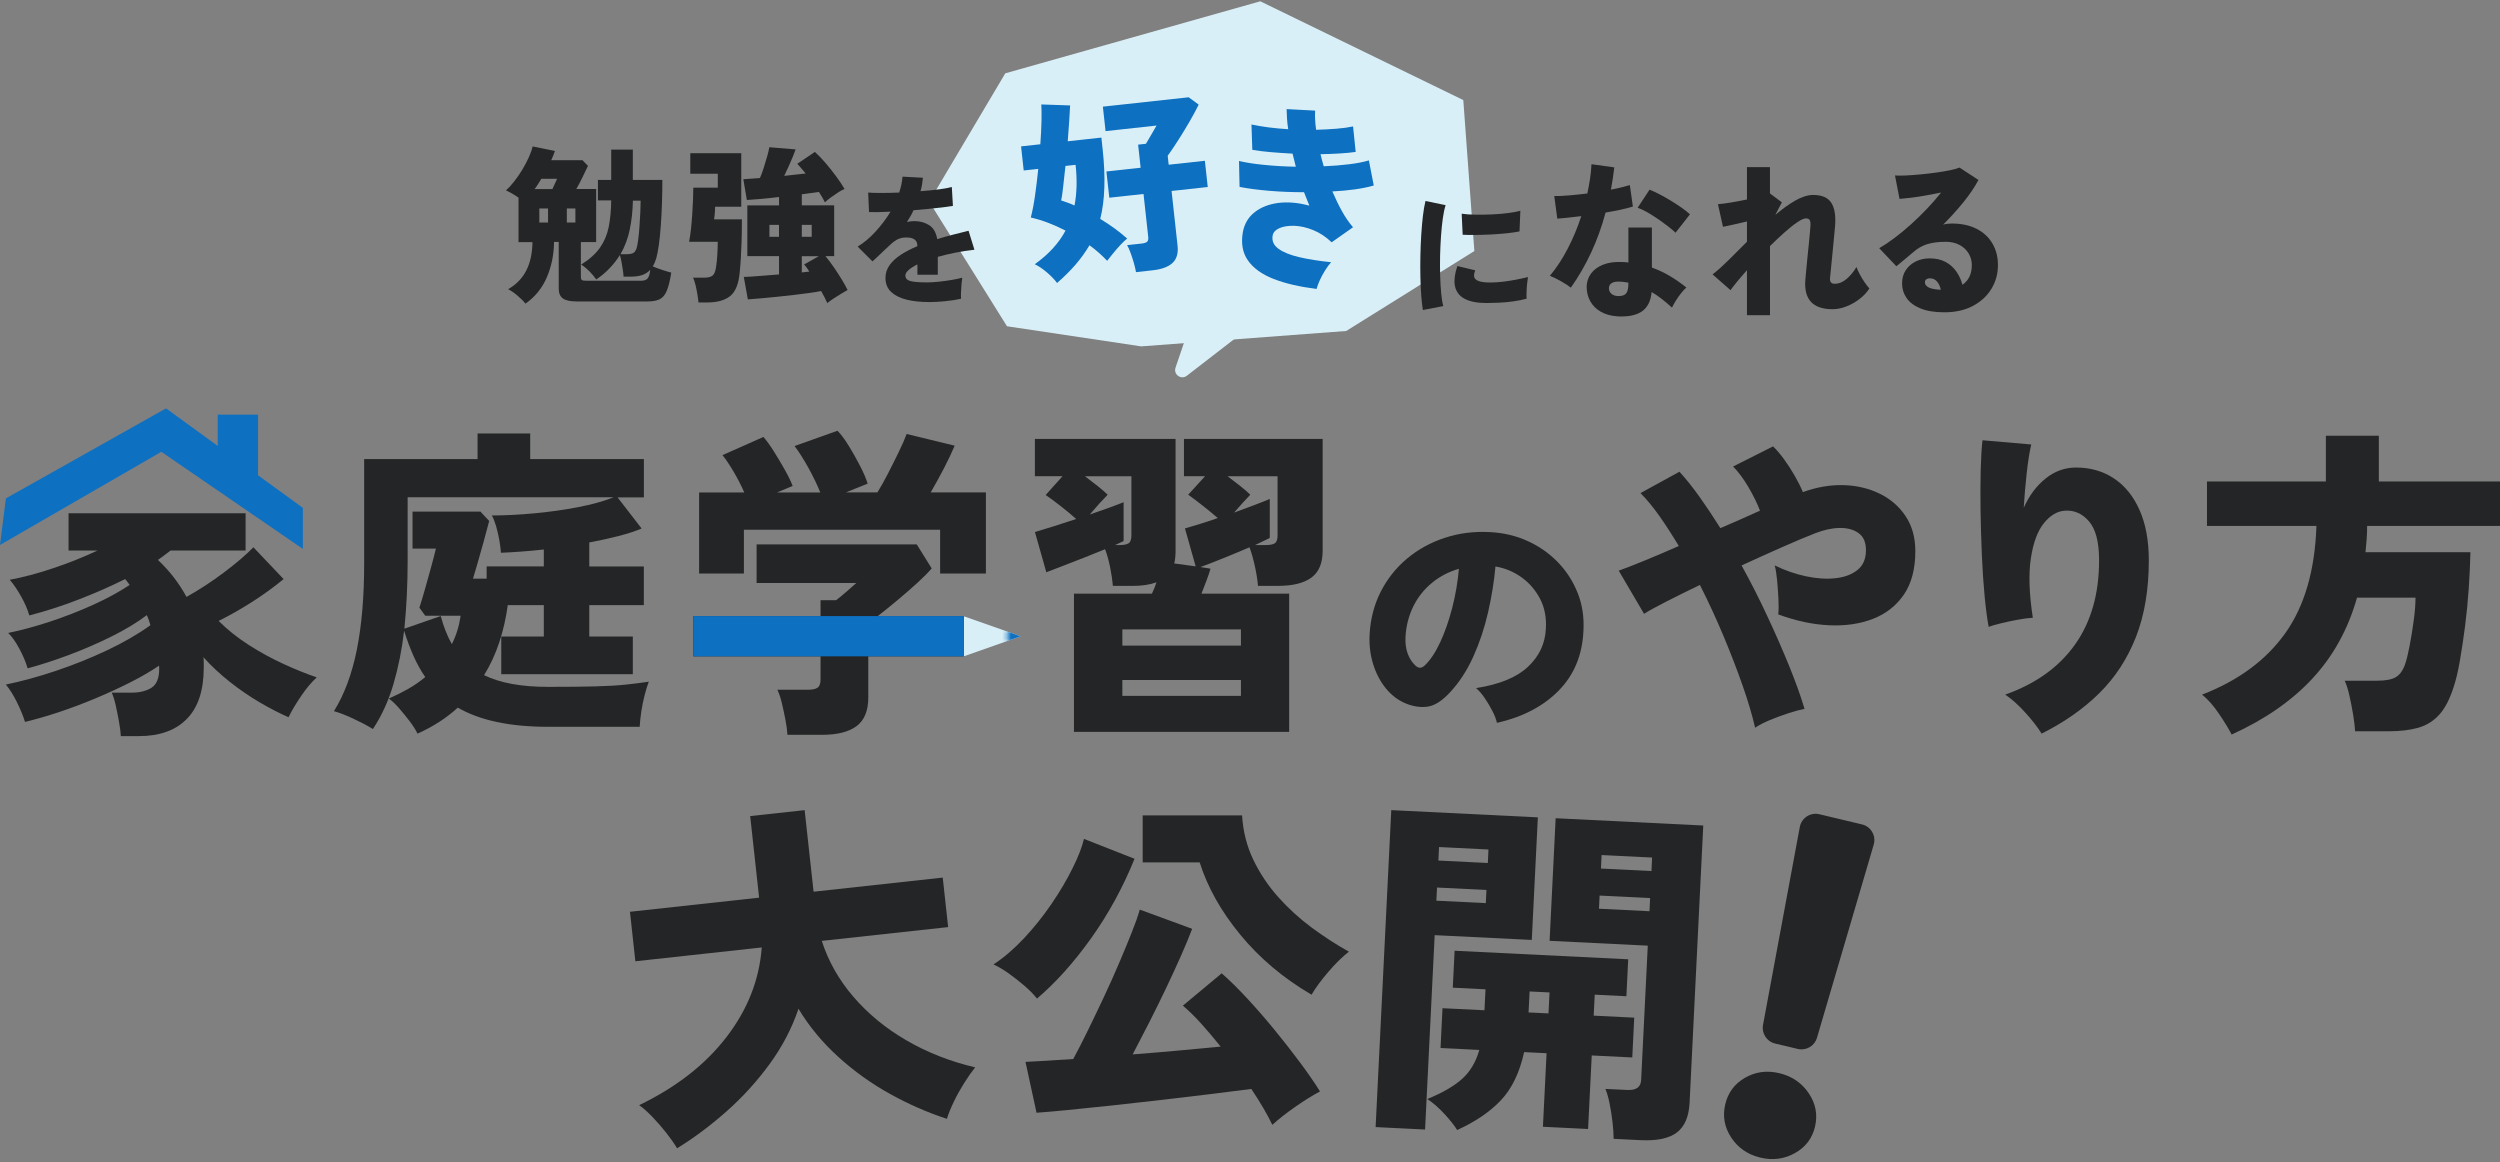 <svg width="570" height="265" viewBox="0 0 570 265" fill="none" xmlns="http://www.w3.org/2000/svg">
<rect x="0" y="0" width="570" height="265" fill="#808080" stroke="none"/>
<path d="M260.188 78.973L229.591 74.386L211.854 45.972L229.204 16.717L287.346 0.297L333.633 22.819L336.153 57.233L306.938 75.463L260.188 78.973Z" fill="#D9EFF7"/>
<path d="M274.785 63.899L268.018 83.838C267.496 85.386 269.299 86.674 270.597 85.672L298.632 64C299.929 62.999 299.129 60.911 297.486 61.046L276.217 62.78C275.56 62.83 274.995 63.268 274.785 63.899Z" fill="#D9EFF7"/>
<path d="M324.414 70.683C324.262 69.774 324.144 68.663 324.043 67.359C323.942 66.054 323.883 64.632 323.849 63.092C323.816 61.551 323.816 59.969 323.849 58.345C323.883 56.72 323.942 55.13 324.043 53.573C324.136 52.016 324.271 50.568 324.422 49.247C324.574 47.925 324.776 46.781 325.012 45.821L329.605 46.781C329.352 47.547 329.133 48.54 328.964 49.768C328.796 50.997 328.653 52.352 328.551 53.825C328.45 55.298 328.375 56.813 328.341 58.378C328.307 59.935 328.316 61.45 328.358 62.915C328.4 64.379 328.484 65.709 328.594 66.912C328.712 68.116 328.863 69.076 329.057 69.791L324.406 70.683H324.414ZM338.908 69.092C336.759 69.092 335.074 68.756 333.843 68.074C332.613 67.392 331.888 66.34 331.678 64.926C331.509 63.74 331.711 62.317 332.284 60.659L336.363 61.644C336.11 62.258 336.017 62.755 336.11 63.142C336.321 63.992 337.551 64.413 339.809 64.413C340.745 64.413 341.722 64.346 342.759 64.219C343.795 64.093 344.789 63.933 345.767 63.74C346.744 63.546 347.612 63.361 348.379 63.167C348.32 63.571 348.253 64.068 348.185 64.665C348.118 65.263 348.076 65.869 348.059 66.483C348.034 67.098 348.034 67.636 348.059 68.108C347.123 68.36 346.104 68.562 345 68.714C343.896 68.865 342.809 68.966 341.747 69.017C340.686 69.067 339.742 69.092 338.916 69.092H338.908ZM333.489 53.531L333.262 48.725C334.096 48.851 335.107 48.927 336.304 48.944C337.509 48.969 338.756 48.944 340.045 48.893C341.343 48.843 342.573 48.742 343.744 48.59C344.916 48.439 345.876 48.262 346.643 48.051L346.449 52.765C345.598 52.933 344.604 53.076 343.45 53.194C342.304 53.312 341.115 53.404 339.894 53.463C338.672 53.522 337.5 53.564 336.371 53.573C335.242 53.581 334.273 53.573 333.473 53.522L333.489 53.531Z" fill="#242526"/>
<path d="M358.157 65.591C357.617 65.154 356.893 64.682 355.974 64.16C355.056 63.639 354.188 63.209 353.379 62.881C354.904 61.046 356.278 58.951 357.491 56.594C358.704 54.238 359.716 51.805 360.533 49.28C359.362 49.432 358.3 49.55 357.356 49.642C356.412 49.735 355.646 49.802 355.064 49.853L354.373 44.694C355.216 44.719 356.303 44.677 357.643 44.559C358.983 44.441 360.407 44.298 361.907 44.121C362.159 42.951 362.37 41.807 362.538 40.687C362.707 39.568 362.808 38.482 362.859 37.439L368.058 38.162C367.957 39.029 367.847 39.888 367.712 40.738C367.578 41.588 367.443 42.429 367.291 43.237C368.108 43.086 368.875 42.918 369.6 42.741C370.325 42.564 370.999 42.387 371.605 42.202L372.296 47.092C371.504 47.345 370.569 47.589 369.49 47.816C368.412 48.043 367.266 48.262 366.069 48.464C365.201 51.696 364.106 54.751 362.766 57.613C361.426 60.474 359.893 63.134 358.157 65.574V65.591ZM368.639 72.114C367.232 72.013 366.01 71.659 364.965 71.062C363.92 70.464 363.12 69.665 362.572 68.672C362.024 67.678 361.755 66.576 361.755 65.347C361.78 64.228 362.117 63.226 362.766 62.351C363.415 61.476 364.333 60.802 365.538 60.331C366.743 59.86 368.151 59.666 369.785 59.742C370.299 59.742 370.796 59.776 371.277 59.851V51.873H376.628V61.004C378.06 61.518 379.417 62.149 380.698 62.915C381.987 63.681 383.251 64.556 384.498 65.549C384.119 65.877 383.714 66.315 383.293 66.845C382.872 67.376 382.476 67.939 382.105 68.529C381.734 69.118 381.439 69.648 381.212 70.136C380.495 69.471 379.745 68.84 378.97 68.226C378.195 67.611 377.394 67.064 376.577 66.584C376.375 68.672 375.616 70.153 374.302 71.037C372.987 71.912 371.091 72.282 368.622 72.122L368.639 72.114ZM369.061 67.502C369.878 67.502 370.451 67.291 370.78 66.871C371.108 66.45 371.277 65.667 371.277 64.522V64.447C370.94 64.396 370.619 64.346 370.299 64.295C369.979 64.245 369.659 64.219 369.322 64.219C368.58 64.169 367.99 64.261 367.544 64.506C367.097 64.75 366.861 65.12 366.836 65.633C366.811 66.172 366.996 66.618 367.392 66.972C367.788 67.325 368.344 67.51 369.061 67.51V67.502ZM382.021 53.059C381.608 52.655 381.043 52.167 380.318 51.612C379.594 51.056 378.81 50.484 377.984 49.912C377.158 49.339 376.333 48.826 375.524 48.363C374.706 47.908 373.99 47.572 373.383 47.37L376.097 43.246C376.762 43.498 377.512 43.852 378.372 44.298C379.223 44.744 380.091 45.232 380.976 45.771C381.852 46.309 382.678 46.84 383.436 47.378C384.195 47.917 384.827 48.413 385.307 48.868L382.021 53.068V53.059Z" fill="#242526"/>
<path d="M398.308 71.886V61.61C397.465 62.553 396.724 63.42 396.067 64.211C395.418 65.002 394.912 65.65 394.558 66.155L390.463 62.561C391.533 61.745 392.738 60.667 394.078 59.338C395.418 57.999 396.825 56.594 398.308 55.113V50.492C397.263 50.745 396.243 50.98 395.249 51.199C394.255 51.418 393.454 51.586 392.839 51.712L391.693 46.553C392.435 46.503 393.404 46.377 394.617 46.175C395.831 45.973 397.061 45.745 398.308 45.484V38.112H403.549V44.104L406.263 46.133L404.771 48.994C406.33 47.673 407.847 46.578 409.321 45.728C410.796 44.878 412.17 44.449 413.417 44.449C415.38 44.449 416.754 45.038 417.529 46.225C418.304 47.412 418.591 49.221 418.388 51.67C418.338 52.209 418.262 53 418.161 54.061C418.06 55.121 417.95 56.266 417.832 57.495C417.714 58.732 417.605 59.893 417.487 60.987C417.369 62.081 417.284 62.923 417.234 63.512C417.209 64.303 417.562 64.699 418.304 64.699C419.273 64.699 420.183 64.329 421.034 63.588C421.894 62.847 422.635 61.947 423.276 60.878C423.427 61.332 423.68 61.888 424.026 62.536C424.371 63.184 424.742 63.807 425.155 64.404C425.568 65.002 425.922 65.456 426.225 65.759C425.643 66.677 424.877 67.493 423.933 68.2C422.989 68.915 421.986 69.471 420.933 69.883C419.871 70.287 418.835 70.498 417.815 70.498C413.307 70.498 411.243 68.242 411.622 63.739C411.672 63.201 411.74 62.502 411.816 61.635C411.891 60.769 411.984 59.834 412.085 58.833C412.186 57.831 412.288 56.838 412.389 55.853C412.49 54.877 412.574 54.002 412.641 53.236C412.7 52.47 412.751 51.914 412.776 51.553C412.827 50.913 412.776 50.467 412.625 50.198C412.473 49.928 412.178 49.794 411.74 49.794C411.302 49.794 410.661 50.08 409.81 50.652C408.951 51.224 407.99 51.99 406.92 52.941C405.85 53.901 404.729 54.944 403.558 56.089V71.861H398.316L398.308 71.886Z" fill="#242526"/>
<path d="M443.312 71.205C441.121 71.205 439.31 70.91 437.886 70.329C436.462 69.749 435.4 68.957 434.709 67.964C434.018 66.971 433.672 65.86 433.672 64.64C433.672 63.42 433.959 62.418 434.532 61.568C435.105 60.718 435.872 60.062 436.824 59.599C437.776 59.136 438.821 58.908 439.942 58.908C441.366 58.908 442.588 59.178 443.59 59.725C444.602 60.272 445.419 61.004 446.059 61.922C446.691 62.839 447.155 63.84 447.433 64.934C448.865 63.941 449.573 62.443 449.573 60.432C449.573 59.464 449.329 58.58 448.849 57.781C448.36 56.981 447.677 56.333 446.784 55.853C445.891 55.374 444.846 55.13 443.649 55.13C441.939 55.13 440.515 55.315 439.36 55.685C438.214 56.055 437.195 56.636 436.301 57.427C435.821 57.831 435.206 58.353 434.464 58.976C433.723 59.599 433.024 60.179 432.366 60.709L428.465 56.586C429.535 55.971 430.689 55.205 431.928 54.271C433.167 53.345 434.422 52.302 435.695 51.157C436.967 50.012 438.189 48.817 439.36 47.588C440.532 46.351 441.602 45.123 442.571 43.902C441.425 44.129 440.253 44.357 439.074 44.567C437.894 44.777 436.773 44.954 435.728 45.08C434.684 45.207 433.799 45.299 433.091 45.35L432.055 40.005C432.72 40.056 433.571 40.056 434.616 40.005C435.661 39.955 436.79 39.871 437.995 39.753C439.2 39.635 440.397 39.5 441.568 39.332C442.739 39.164 443.784 38.987 444.703 38.793C445.621 38.6 446.312 38.406 446.767 38.204L451.09 41.032C450.222 42.665 449.076 44.357 447.652 46.116C446.219 47.875 444.677 49.575 443.026 51.233C443.304 51.132 443.616 51.064 443.961 51.022C444.307 50.989 444.652 50.963 445.014 50.963C447.18 50.963 449.051 51.359 450.618 52.15C452.185 52.941 453.399 54.044 454.25 55.475C455.101 56.905 455.531 58.555 455.531 60.44C455.531 62.426 455.034 64.236 454.039 65.86C453.045 67.493 451.638 68.789 449.809 69.757C447.989 70.725 445.815 71.205 443.287 71.205H443.312ZM442.057 66.046H442.512C442.335 65.28 442.04 64.657 441.627 64.177C441.223 63.689 440.658 63.453 439.95 63.453C439.697 63.453 439.453 63.521 439.225 63.664C438.998 63.807 438.88 64.051 438.88 64.404C438.88 64.808 439.116 65.162 439.588 65.456C440.06 65.751 440.885 65.945 442.057 66.046Z" fill="#242526"/>
<path d="M119.832 69.261C119.402 68.697 118.795 68.091 118.012 67.426C117.228 66.761 116.512 66.264 115.855 65.936C117.717 64.867 119.099 63.437 120 61.661C120.902 59.877 121.374 57.73 121.399 55.205H118.222V45.047C117.203 44.357 116.242 43.81 115.357 43.406C115.973 42.867 116.596 42.194 117.228 41.377C117.869 40.561 118.475 39.686 119.048 38.743C119.621 37.8 120.118 36.866 120.54 35.932C120.961 35.006 121.264 34.156 121.441 33.39L126.523 34.417C126.421 34.72 126.303 35.057 126.16 35.41C126.017 35.764 125.857 36.134 125.68 36.521H132.792L134.056 37.817C133.702 38.583 133.281 39.458 132.792 40.452C132.303 41.445 131.848 42.32 131.41 43.086H135.918V55.197H132.438V63.176C132.438 63.504 132.514 63.731 132.665 63.841C132.817 63.958 133.137 64.009 133.618 64.009H146.156C146.872 64.009 147.378 63.832 147.665 63.47C147.951 63.108 148.153 62.469 148.254 61.518C147.74 62.082 147.125 62.477 146.384 62.721C145.642 62.965 144.766 63.083 143.746 63.083H142.179C142.154 62.654 142.095 62.132 142.002 61.518C141.909 60.903 141.808 60.297 141.699 59.683C141.589 59.069 141.463 58.563 141.336 58.151C140.696 59.169 139.946 60.146 139.061 61.088C138.176 62.031 137.148 62.906 135.943 63.723C135.505 63.083 134.983 62.46 134.359 61.829C133.736 61.206 133.112 60.701 132.505 60.322C134.418 59.127 135.859 57.823 136.828 56.426C137.797 55.029 138.454 53.446 138.8 51.687C139.145 49.928 139.331 47.934 139.356 45.695H136.331V41.032H139.356V34.114H144.286V41.032H151.018C151.018 42.842 150.985 44.643 150.926 46.436C150.867 48.228 150.774 49.928 150.656 51.536C150.538 53.143 150.395 54.574 150.218 55.837C150.041 57.099 149.847 58.092 149.645 58.833C149.417 59.599 149.148 60.23 148.844 60.743C149.426 60.996 150.134 61.257 150.942 61.526C151.76 61.795 152.459 62.006 153.049 62.157C152.771 63.942 152.434 65.305 152.038 66.264C151.642 67.224 151.111 67.872 150.428 68.217C149.746 68.562 148.802 68.731 147.58 68.731H131.519C130.02 68.731 128.949 68.503 128.326 68.04C127.702 67.577 127.39 66.828 127.39 65.785V55.163H126.32C126.295 58.017 125.756 60.684 124.694 63.184C123.632 65.684 122.006 67.687 119.815 69.219L119.832 69.261ZM121.896 43.103H125.95L127.02 40.771H123.422C123.169 41.175 122.916 41.579 122.672 41.975C122.436 42.37 122.174 42.749 121.888 43.103H121.896ZM122.967 50.736H124.955V47.53H122.967V50.736ZM129.236 50.736H131.191V47.53H129.236V50.736ZM141.471 57.958H142.769C143.51 57.958 144.041 57.865 144.378 57.688C144.707 57.511 144.96 57.141 145.145 56.586C145.271 56.182 145.398 55.534 145.507 54.658C145.625 53.783 145.718 52.798 145.794 51.721C145.87 50.635 145.937 49.566 145.988 48.514C146.038 47.462 146.064 46.537 146.064 45.745H144.302C144.252 48.06 144.016 50.248 143.595 52.293C143.173 54.339 142.465 56.232 141.471 57.966V57.958Z" fill="#242526"/>
<path d="M159.258 68.958C159.208 68.419 159.123 67.805 159.005 67.106C158.887 66.407 158.753 65.709 158.584 65.01C158.415 64.312 158.23 63.748 158.028 63.31H160.556C161.373 63.31 161.988 63.167 162.393 62.889C162.797 62.612 163.084 61.997 163.235 61.055C163.387 60.137 163.497 59.111 163.556 57.958C163.623 56.813 163.648 55.87 163.648 55.13H157.109C157.286 54.263 157.43 53.286 157.548 52.184C157.666 51.09 157.758 49.962 157.834 48.8C157.91 47.639 157.969 46.545 158.011 45.501C158.045 44.458 158.07 43.549 158.07 42.791H163.657V39.618H157.387V34.922H169.008V47.142H163.042C163.042 47.471 163.025 47.866 162.999 48.329C162.974 48.792 162.907 49.347 162.806 50.012H169.151C169.151 52.1 169.126 53.85 169.075 55.264C169.024 56.678 168.965 57.907 168.906 58.951C168.839 59.994 168.763 61.038 168.654 62.081C168.426 64.707 167.701 66.508 166.496 67.485C165.283 68.469 163.547 68.958 161.272 68.958H159.25H159.258ZM188.624 69.109C188.473 68.756 188.279 68.335 188.035 67.864C187.79 67.392 187.521 66.887 187.217 66.357C186.476 66.508 185.549 66.66 184.445 66.811C183.333 66.963 182.136 67.114 180.847 67.266C179.558 67.417 178.268 67.561 176.987 67.687C175.698 67.813 174.493 67.931 173.372 68.032C172.252 68.133 171.3 68.209 170.507 68.259L169.589 63.142C170.482 63.117 171.645 63.049 173.086 62.931C174.527 62.822 176.035 62.696 177.619 62.57V58.404H170.39V46.831H177.619V44.92C176.145 45.097 174.754 45.249 173.457 45.358C172.159 45.468 171.097 45.552 170.28 45.602L169.479 40.864C169.934 40.839 170.491 40.797 171.139 40.746C171.788 40.696 172.496 40.645 173.263 40.594C173.549 39.955 173.836 39.189 174.122 38.28C174.417 37.38 174.679 36.487 174.923 35.629C175.167 34.77 175.327 34.08 175.403 33.567L181.403 34.063C181.277 34.442 181.066 34.981 180.788 35.671C180.51 36.361 180.19 37.093 179.836 37.885C179.482 38.676 179.136 39.416 178.799 40.098C179.692 39.997 180.552 39.904 181.386 39.812C182.212 39.719 182.987 39.644 183.695 39.559C183.366 39.155 183.038 38.76 182.717 38.398C182.397 38.028 182.085 37.682 181.782 37.346L185.793 34.636C186.56 35.326 187.369 36.167 188.22 37.161C189.079 38.154 189.888 39.172 190.647 40.216C191.414 41.259 192.054 42.211 192.56 43.077C192.18 43.229 191.7 43.49 191.144 43.843C190.588 44.197 190.023 44.584 189.467 44.988C188.903 45.392 188.447 45.779 188.085 46.133C187.908 45.779 187.706 45.4 187.478 45.005C187.251 44.609 186.99 44.197 186.712 43.767C186.198 43.843 185.616 43.927 184.95 44.012C184.285 44.104 183.569 44.197 182.81 44.298V46.823H190.192V58.395H188.203C188.844 59.161 189.492 60.028 190.158 60.996C190.824 61.964 191.422 62.898 191.97 63.807C192.517 64.707 192.947 65.482 193.251 66.121C192.846 66.349 192.349 66.635 191.776 66.98C191.203 67.325 190.63 67.678 190.074 68.049C189.518 68.419 189.029 68.764 188.624 69.101V69.109ZM175.429 53.985H177.611V51.275H175.429V53.985ZM182.81 53.985H185.068V51.275H182.81V53.985ZM182.81 62.123C183.122 62.073 183.417 62.031 183.712 62.006C184.007 61.98 184.276 61.955 184.529 61.93C184.327 61.602 184.125 61.29 183.922 61.013C183.72 60.735 183.526 60.491 183.349 60.289L186.678 58.42H182.81V62.123Z" fill="#242526"/>
<path d="M211.738 68.865C209.867 68.865 208.199 68.688 206.716 68.326C205.241 67.964 204.07 67.384 203.194 66.576C202.326 65.768 201.888 64.699 201.888 63.361C201.888 62.3 202.199 61.332 202.814 60.465C203.43 59.599 204.289 58.807 205.376 58.092C206.472 57.377 207.727 56.728 209.151 56.131V55.971C209.151 55.416 208.974 54.995 208.629 54.7C208.275 54.406 207.845 54.229 207.339 54.187C206.421 54.077 205.629 54.17 204.938 54.439C204.247 54.709 203.463 55.289 202.595 56.156C202.343 56.392 201.98 56.728 201.508 57.175C201.036 57.621 200.565 58.067 200.093 58.513C199.612 58.959 199.225 59.321 198.93 59.599L195.551 56.224C196.975 55.357 198.34 54.212 199.629 52.798C200.918 51.384 202.064 49.878 203.042 48.262C200.792 48.371 199.149 48.396 198.138 48.354L197.944 43.902C198.685 43.969 199.697 43.995 200.952 43.995C202.208 43.995 203.573 43.961 205.014 43.902C205.435 42.648 205.696 41.444 205.772 40.275L210.424 40.527C210.381 41.04 210.314 41.545 210.23 42.059C210.145 42.572 210.027 43.077 209.876 43.591C211.384 43.481 212.783 43.346 214.064 43.178C215.345 43.01 216.33 42.825 217.013 42.639L217.266 46.94C216.668 47.05 215.901 47.159 214.94 47.277C213.988 47.395 212.943 47.504 211.805 47.614C210.668 47.723 209.497 47.824 208.283 47.933C208.073 48.405 207.837 48.859 207.584 49.305C207.331 49.751 207.061 50.189 206.783 50.61C207.356 50.484 207.929 50.416 208.502 50.416C209.758 50.416 210.862 50.719 211.831 51.325C212.8 51.931 213.415 52.992 213.693 54.523C214.839 54.161 216.01 53.825 217.215 53.522C218.412 53.211 219.617 52.907 220.83 52.613L222.17 56.939C220.636 57.107 219.17 57.334 217.755 57.621C216.339 57.907 215.024 58.218 213.819 58.563V62.637H209.168V60.28C208.317 60.701 207.651 61.13 207.162 61.568C206.674 62.005 206.429 62.41 206.429 62.797C206.429 63.453 206.809 63.882 207.575 64.084C208.342 64.286 209.623 64.387 211.435 64.387C212.176 64.387 213.044 64.337 214.03 64.227C215.016 64.118 215.993 63.992 216.962 63.832C217.923 63.672 218.74 63.495 219.398 63.31C219.339 63.689 219.28 64.194 219.221 64.825C219.162 65.456 219.128 66.071 219.111 66.668C219.094 67.266 219.086 67.754 219.111 68.116C218.092 68.351 216.895 68.537 215.53 68.671C214.165 68.806 212.892 68.882 211.721 68.882L211.738 68.865Z" fill="#242526"/>
<path d="M300.19 65.877C296.322 65.397 293.044 64.64 290.381 63.596C287.71 62.553 285.764 61.147 284.533 59.388C283.303 57.629 282.924 55.474 283.37 52.933C283.708 51.064 284.592 49.549 286.033 48.405C287.474 47.26 289.286 46.553 291.46 46.267C293.642 45.998 295.993 46.2 298.53 46.89C298.319 46.368 298.117 45.863 297.923 45.358C297.729 44.861 297.519 44.348 297.316 43.826C294.628 43.826 291.982 43.725 289.395 43.506C286.809 43.288 284.55 42.993 282.621 42.614L282.494 36.706C284.112 37.085 286.075 37.388 288.359 37.606C290.643 37.834 293.01 37.968 295.446 38.011C295.328 37.505 295.201 37.009 295.075 36.521C294.948 36.033 294.822 35.536 294.704 35.031C292.968 34.938 291.308 34.821 289.716 34.686C288.123 34.551 286.724 34.383 285.528 34.164L285.334 28.382C287.752 28.904 290.541 29.266 293.71 29.459C293.567 28.559 293.474 27.726 293.432 26.943C293.39 26.169 293.364 25.479 293.347 24.873L299.853 25.218C299.811 25.782 299.811 26.438 299.844 27.179C299.878 27.928 299.954 28.727 300.072 29.594C301.681 29.544 303.223 29.468 304.689 29.35C306.156 29.232 307.428 29.055 308.498 28.828L309.097 34.636C308.069 34.787 306.872 34.905 305.498 34.989C304.125 35.073 302.642 35.132 301.075 35.157C301.176 35.595 301.285 36.058 301.42 36.529C301.555 37.001 301.681 37.463 301.808 37.91C303.881 37.825 305.819 37.674 307.622 37.447C309.425 37.228 310.917 36.933 312.105 36.571L313.217 42.294C312.004 42.648 310.588 42.942 308.962 43.17C307.335 43.397 305.608 43.557 303.779 43.649C304.462 45.248 305.187 46.747 305.97 48.152C306.746 49.558 307.588 50.778 308.49 51.813L303.619 55.247C302.305 53.985 300.889 53.059 299.381 52.453C297.872 51.847 296.44 51.527 295.092 51.485C293.735 51.443 292.614 51.62 291.713 52.015C290.811 52.411 290.297 52.975 290.162 53.707C289.952 54.91 290.381 55.904 291.468 56.703C292.547 57.503 294.131 58.142 296.221 58.63C298.311 59.119 300.729 59.506 303.493 59.783C303.046 60.28 302.591 60.895 302.128 61.644C301.664 62.393 301.251 63.142 300.914 63.891C300.569 64.648 300.333 65.296 300.198 65.843L300.19 65.877Z" fill="#0E70C1"/>
<path d="M241.012 64.53C240.448 63.756 239.681 62.948 238.703 62.115C237.726 61.282 236.799 60.659 235.922 60.246C239.082 57.991 241.425 55.432 242.933 52.579C241.661 51.914 240.355 51.325 239.015 50.812C237.667 50.298 236.344 49.894 235.021 49.591C235.375 48.236 235.703 46.578 235.981 44.617C236.26 42.656 236.512 40.62 236.723 38.507L233.403 38.869L232.805 33.373L237.195 32.893C237.338 30.932 237.431 29.148 237.465 27.532C237.498 25.916 237.473 24.679 237.414 23.812L243.987 24.039C243.945 24.999 243.877 26.202 243.776 27.65C243.675 29.098 243.574 30.613 243.447 32.212L251.115 31.37L251.402 34.029C252.101 40.434 251.924 45.728 250.854 49.911C253.197 51.334 255.244 52.823 256.997 54.397C256.584 54.709 256.087 55.18 255.506 55.794C254.933 56.409 254.368 57.057 253.812 57.73C253.256 58.403 252.801 58.984 252.43 59.472C251.276 58.227 249.936 57.04 248.402 55.92C247.517 57.427 246.464 58.883 245.251 60.305C244.029 61.719 242.613 63.133 241.004 64.53H241.012ZM244.989 46.839C245.529 44.062 245.605 40.973 245.234 37.581L242.925 37.834C242.731 39.584 242.554 41.183 242.394 42.623C242.242 44.062 242.082 45.08 241.947 45.695C242.411 45.855 242.908 46.023 243.414 46.208C243.928 46.393 244.45 46.603 244.981 46.848L244.989 46.839ZM259.003 62.031C258.91 61.475 258.758 60.802 258.539 60.019C258.32 59.236 258.067 58.471 257.789 57.705C257.511 56.939 257.242 56.341 256.98 55.887L260.309 55.525C260.899 55.458 261.311 55.323 261.539 55.121C261.767 54.919 261.859 54.532 261.792 53.976L260.722 44.23L252.919 45.08L252.261 39.096L260.064 38.246L259.491 32.977L261.269 32.784C261.649 32.144 262.087 31.395 262.592 30.537C263.098 29.678 263.46 29.039 263.688 28.626L252.068 29.897L251.453 24.317L271.01 22.179L273.302 23.854C272.814 24.864 272.156 26.076 271.347 27.498C270.53 28.912 269.671 30.343 268.76 31.765C267.85 33.188 267.008 34.45 266.233 35.519L266.46 37.556L274.71 36.655L275.367 42.639L267.117 43.54L268.482 55.988C268.676 57.73 268.297 59.051 267.345 59.943C266.393 60.836 264.884 61.4 262.82 61.627L259.003 62.047V62.031Z" fill="#0E70C1"/>
<path d="M27.552 167.84C27.507 166.952 27.371 165.882 27.144 164.621C26.917 163.361 26.672 162.119 26.399 160.886C26.127 159.653 25.818 158.664 25.473 157.93H29.994C31.819 157.93 33.326 157.558 34.515 156.824C35.695 156.08 36.295 154.656 36.295 152.535V152.163C36.295 152.018 36.267 151.891 36.222 151.791C34.343 153.079 32.155 154.339 29.667 155.599C27.171 156.86 24.538 158.066 21.778 159.226C19.009 160.387 16.259 161.421 13.517 162.337C10.775 163.252 8.17 164.005 5.701 164.594C5.256 163.162 4.629 161.638 3.812 160.006C2.995 158.374 2.169 157.068 1.334 156.08C4.938 155.336 8.724 154.303 12.7 152.97C16.676 151.637 20.553 150.086 24.329 148.309C28.106 146.532 31.429 144.61 34.297 142.542C34.197 142.152 34.07 141.754 33.925 141.355C33.78 140.965 33.626 140.593 33.48 140.248C31.256 141.926 28.596 143.54 25.482 145.09C22.368 146.641 19.137 148.046 15.778 149.307C12.419 150.567 9.259 151.592 6.3 152.381C5.9 151.002 5.274 149.506 4.412 147.901C3.549 146.296 2.696 145.099 1.861 144.311C4.775 143.721 7.925 142.869 11.302 141.763C14.688 140.647 17.984 139.369 21.188 137.918C24.402 136.467 27.189 134.944 29.558 133.366C29.359 133.121 29.186 132.886 29.041 132.659C28.896 132.441 28.714 132.224 28.523 132.033C25.165 133.711 21.597 135.279 17.82 136.73C14.044 138.19 10.331 139.378 6.672 140.321C6.327 139.033 5.719 137.619 4.856 136.068C3.994 134.518 3.113 133.221 2.224 132.187C5.183 131.643 8.442 130.782 12.001 129.594C15.56 128.406 18.964 127.055 22.223 125.523H15.632V117.018H55.995V125.523H38.891C38.446 125.867 37.992 126.212 37.52 126.557C37.048 126.901 36.549 127.273 36.004 127.663C38.673 130.174 40.843 132.985 42.522 136.095C45.437 134.472 48.287 132.605 51.074 130.51C53.861 128.415 56.094 126.502 57.774 124.779L64.664 132.033C62.44 133.856 60.062 135.588 57.52 137.211C54.978 138.834 52.427 140.294 49.849 141.572C51.873 143.594 54.188 145.435 56.775 147.085C59.363 148.735 62.004 150.177 64.701 151.41C67.388 152.643 69.893 153.65 72.218 154.439C71.037 155.527 69.857 156.914 68.704 158.619C67.542 160.314 66.562 161.956 65.781 163.533C63.757 162.645 61.578 161.52 59.263 160.169C56.939 158.818 54.669 157.259 52.454 155.509C50.23 153.759 48.205 151.873 46.381 149.851C46.435 150.195 46.453 150.576 46.453 151.002V152.226C46.453 157.404 45.164 161.303 42.595 163.914C40.026 166.526 36.404 167.831 31.71 167.831H27.561L27.552 167.84Z" fill="#242526"/>
<path d="M95.176 167.251C94.776 166.408 94.204 165.492 93.433 164.477C92.661 163.461 91.862 162.482 91.027 161.521C90.192 160.559 89.402 159.807 88.658 159.263C90.237 158.574 91.717 157.83 93.106 157.041C94.486 156.252 95.766 155.364 96.955 154.375C95.966 152.943 95.076 151.338 94.286 149.57C93.496 147.793 92.779 145.87 92.135 143.803C91.644 148.046 90.846 152.072 89.729 155.899C88.612 159.725 87.051 163.162 85.026 166.217C83.737 165.429 82.248 164.64 80.551 163.851C78.853 163.062 77.373 162.491 76.139 162.146C78.508 158.347 80.251 153.668 81.368 148.092C82.475 142.524 83.029 136.014 83.029 128.561V104.668H108.884V98.829H120.886V104.668H146.804V113.4H140.804L146.287 120.5C144.907 121.089 143.164 121.66 141.058 122.204C138.952 122.748 136.727 123.238 134.358 123.682V129.159H146.795V137.963H134.358V145.136H144.281V153.714H114.286V145.136H123.99V137.963H115.775C115.375 140.874 114.74 143.685 113.85 146.396C112.96 149.107 111.798 151.619 110.373 153.94C114.022 155.717 118.861 156.606 124.889 156.606C129.329 156.606 132.951 156.57 135.738 156.497C138.525 156.425 140.849 156.289 142.701 156.089C144.553 155.89 146.296 155.672 147.93 155.427C147.63 156.171 147.322 157.159 147.004 158.383C146.677 159.616 146.423 160.886 146.223 162.192C146.024 163.497 145.906 164.667 145.851 165.71H124.889C116.247 165.71 109.411 164.25 104.372 161.339C103.083 162.527 101.676 163.606 100.151 164.594C98.626 165.583 96.964 166.471 95.194 167.26L95.176 167.251ZM103.029 146.831C104.018 144.909 104.681 142.769 105.026 140.394H96.955L95.621 138.544C95.966 137.51 96.383 136.132 96.874 134.4C97.364 132.677 97.854 130.945 98.317 129.222C98.789 127.5 99.143 126.112 99.388 125.079H94.059V116.646H109.538L111.535 118.786C111.136 120.264 110.709 121.869 110.246 123.592C109.774 125.324 109.32 126.938 108.875 128.434C108.43 129.939 108.085 131.109 107.84 131.943H110.954V129.132H123.99V125.287C122.157 125.487 120.405 125.65 118.734 125.768C117.055 125.895 115.548 125.976 114.213 126.031C114.159 125.197 114.041 124.217 113.841 123.111C113.641 122.005 113.396 120.944 113.097 119.928C112.797 118.913 112.479 118.115 112.134 117.526C115.094 117.526 118.307 117.362 121.766 117.045C125.225 116.728 128.548 116.256 131.762 115.64C134.966 115.023 137.681 114.27 139.905 113.382H92.943V127.953C92.943 130.564 92.879 133.167 92.752 135.76C92.625 138.353 92.443 140.874 92.198 143.34L100.487 140.457C101.131 142.878 101.976 145 103.001 146.822L103.029 146.831Z" fill="#242526"/>
<path d="M219.84 149.642H197.97V159.036C197.97 162.047 197.08 164.214 195.31 165.547C193.531 166.879 190.889 167.541 187.385 167.541H179.532C179.478 166.553 179.332 165.42 179.087 164.141C178.842 162.863 178.57 161.593 178.27 160.333C177.971 159.072 177.626 158.057 177.235 157.259H184.271C185.26 157.259 185.969 157.096 186.422 156.778C186.867 156.461 187.085 155.826 187.085 154.892V149.642H158.053V140.466H187.085V136.839H190.644C191.288 136.35 192.06 135.706 192.977 134.917C193.894 134.128 194.647 133.466 195.238 132.922H172.505V124.118H209.018L212.423 129.594C211.678 130.483 210.589 131.58 209.164 132.886C207.729 134.192 206.204 135.524 204.57 136.885C202.936 138.245 201.456 139.433 200.122 140.475H219.84M159.396 130.773V112.276H169.691C169.001 110.698 168.193 109.129 167.285 107.579C166.368 106.019 165.524 104.759 164.725 103.77L174.058 99.627C174.802 100.47 175.601 101.576 176.464 102.954C177.326 104.333 178.161 105.729 178.951 107.134C179.741 108.54 180.331 109.764 180.721 110.798L177.172 112.276H187.022C186.332 110.553 185.442 108.703 184.353 106.726C183.263 104.759 182.201 103.081 181.166 101.694L190.943 98.212C191.733 99.001 192.578 100.134 193.494 101.612C194.411 103.09 195.274 104.623 196.082 106.201C196.899 107.778 197.48 109.138 197.825 110.272L192.859 112.267H200.049C200.793 111.079 201.592 109.655 202.455 107.978C203.317 106.3 204.143 104.65 204.933 103.018C205.723 101.395 206.313 100.035 206.713 98.947L217.67 101.612C217.025 103.145 216.199 104.877 215.192 106.826C214.175 108.776 213.176 110.589 212.196 112.267H224.787V130.764H214.347V120.781H169.609V130.764H159.387L159.396 130.773Z" fill="#242526"/>
<path d="M244.861 166.88V135.361H262.636C262.836 134.962 263.018 134.545 263.19 134.101C263.363 133.657 263.526 133.212 263.671 132.768C262.191 133.312 260.385 133.584 258.261 133.584H253.739C253.64 132.351 253.431 130.946 253.113 129.368C252.795 127.79 252.414 126.412 251.96 125.224C250.535 125.813 248.964 126.448 247.258 127.11C245.551 127.772 243.935 128.407 242.41 128.996C240.876 129.586 239.595 130.084 238.561 130.474L235.964 121.298C237.153 120.953 238.57 120.518 240.222 120.001C241.874 119.484 243.59 118.931 245.369 118.333C244.334 117.399 243.136 116.402 241.774 115.341C240.422 114.28 239.296 113.455 238.406 112.865L242.255 108.576H235.955V100.071H268.029V125.587C268.029 126.72 267.929 127.681 267.729 128.47L272.613 129.132L270.171 120.482C271.161 120.183 272.305 119.838 273.612 119.448C274.919 119.049 276.263 118.605 277.652 118.115C276.562 117.181 275.382 116.202 274.093 115.196C272.813 114.18 271.751 113.382 270.907 112.793L274.756 108.576H269.944V100.071H301.564V125.587C301.564 128.398 300.711 130.429 299.004 131.689C297.306 132.94 294.801 133.575 291.487 133.575H286.821C286.721 132.297 286.485 130.801 286.113 129.105C285.741 127.409 285.332 125.959 284.887 124.78C283.062 125.569 281.111 126.385 279.041 127.219C276.962 128.062 275.192 128.751 273.703 129.286L276 129.658C275.754 130.501 275.446 131.408 275.074 132.396C274.701 133.385 274.32 134.373 273.93 135.352H293.929V166.871H244.825L244.861 166.88ZM254.266 124.272H255.301C256.236 124.272 256.917 124.136 257.335 123.864C257.752 123.592 257.961 122.984 257.961 122.051V108.585H247.367C248.356 109.329 249.318 110.063 250.253 110.807C251.188 111.55 251.951 112.212 252.55 112.802C252.06 113.291 251.425 113.962 250.662 114.797C249.899 115.64 249.173 116.474 248.474 117.308C250.054 116.764 251.524 116.247 252.886 115.758C254.248 115.268 255.337 114.842 256.182 114.497V123.374C255.982 123.474 255.71 123.592 255.365 123.746C255.02 123.891 254.647 124.063 254.257 124.263L254.266 124.272ZM255.9 147.203H282.935V143.504H255.9V147.203ZM255.9 158.665H282.935V155.038H255.9V158.665ZM286.185 124.272H288.627C289.572 124.272 290.243 124.136 290.661 123.864C291.079 123.592 291.287 122.984 291.287 122.051V108.585H279.885C280.875 109.329 281.837 110.063 282.772 110.807C283.716 111.55 284.479 112.212 285.069 112.802C284.624 113.246 284.07 113.835 283.398 114.579C282.727 115.323 282.055 116.084 281.365 116.873C282.99 116.284 284.524 115.712 285.958 115.168C287.384 114.624 288.573 114.162 289.508 113.763V122.64C289.163 122.839 288.691 123.075 288.101 123.338C287.502 123.61 286.866 123.918 286.176 124.263L286.185 124.272Z" fill="#242526"/>
<path d="M341.299 164.812C341.145 164.06 340.818 163.18 340.31 162.183C339.802 161.185 339.211 160.197 338.549 159.209C337.886 158.229 337.214 157.459 336.542 156.887C341.862 156.062 345.811 154.439 348.381 152.027C350.95 149.615 352.311 146.705 352.457 143.314C352.611 140.747 352.157 138.472 351.104 136.468C350.042 134.473 348.617 132.841 346.828 131.571C345.031 130.311 343.079 129.504 340.964 129.168C340.664 132.523 340.101 135.987 339.293 139.551C338.485 143.114 337.359 146.487 335.925 149.679C334.491 152.861 332.72 155.591 330.605 157.849C328.835 159.771 327.146 160.859 325.567 161.104C323.978 161.349 322.299 161.104 320.528 160.396C318.794 159.68 317.278 158.538 315.998 156.978C314.718 155.418 313.747 153.569 313.084 151.438C312.421 149.307 312.149 147.058 312.267 144.683C312.458 141.137 313.293 137.891 314.782 134.953C316.271 132.016 318.268 129.495 320.755 127.4C323.243 125.306 326.111 123.719 329.334 122.649C332.566 121.57 336.007 121.126 339.674 121.316C342.734 121.47 345.584 122.132 348.226 123.32C350.868 124.508 353.183 126.122 355.162 128.153C357.141 130.193 358.666 132.551 359.719 135.225C360.782 137.9 361.208 140.811 361.018 143.939C360.754 149.407 358.866 153.922 355.353 157.486C351.839 161.049 347.155 163.488 341.309 164.812H341.299ZM324.813 151.746C326.102 150.54 327.273 148.772 328.354 146.46C329.434 144.139 330.342 141.518 331.105 138.598C331.858 135.679 332.366 132.705 332.63 129.685C330.287 130.365 328.218 131.444 326.429 132.94C324.641 134.427 323.234 136.214 322.217 138.29C321.2 140.367 320.61 142.643 320.456 145.136C320.383 146.605 320.537 147.883 320.937 148.981C321.336 150.078 321.908 150.985 322.662 151.692C323.379 152.408 324.096 152.426 324.813 151.746Z" fill="#242526"/>
<path d="M400.164 165.918C399.519 163.107 398.575 159.897 397.313 156.298C396.051 152.698 394.599 148.926 392.946 144.982C391.294 141.037 389.506 137.166 387.581 133.366C384.721 134.745 382.152 136.014 379.883 137.175C377.613 138.335 375.934 139.26 374.844 139.949L369.07 130.111C370.605 129.567 372.565 128.805 374.962 127.817C377.359 126.829 379.964 125.722 382.769 124.489C381.29 122.023 379.819 119.756 378.367 117.68C376.905 115.612 375.461 113.853 374.027 112.43L382.915 107.551C384.449 109.229 385.992 111.169 387.545 113.355C389.106 115.549 390.668 117.906 392.247 120.418C393.827 119.729 395.379 119.049 396.913 118.387C398.448 117.716 399.9 117.063 401.28 116.428C400.636 114.751 399.755 112.956 398.62 111.024C397.485 109.102 396.323 107.551 395.143 106.364L404.249 101.776C405.039 102.519 405.865 103.48 406.727 104.659C407.59 105.838 408.407 107.098 409.169 108.431C409.932 109.764 410.567 111.015 411.058 112.203C414.171 111.07 417.231 110.535 420.245 110.607C423.259 110.68 426.01 111.323 428.506 112.529C431.003 113.735 432.982 115.449 434.47 117.671C435.95 119.892 436.695 122.549 436.695 125.659C436.695 129.703 435.832 132.995 434.107 135.533C432.382 138.072 430.04 139.922 427.072 141.083C424.112 142.243 420.762 142.733 417.04 142.561C413.309 142.388 409.442 141.563 405.447 140.085C405.547 139.151 405.556 137.982 405.483 136.567C405.411 135.162 405.311 133.756 405.184 132.351C405.057 130.945 404.875 129.803 404.63 128.914C406.945 130.048 409.314 130.873 411.738 131.39C414.153 131.906 416.405 132.061 418.475 131.834C420.544 131.616 422.224 130.982 423.513 129.948C424.793 128.914 425.438 127.409 425.438 125.441C425.438 123.664 424.884 122.368 423.776 121.561C422.669 120.754 421.234 120.355 419.482 120.373C417.73 120.391 415.842 120.808 413.817 121.597C411.793 122.386 409.296 123.438 406.337 124.743C403.377 126.049 400.291 127.445 397.077 128.923C399.156 132.668 401.099 136.504 402.923 140.43C404.757 144.347 406.409 148.119 407.889 151.746C409.369 155.373 410.549 158.664 411.439 161.62C410.404 161.82 409.169 162.146 407.735 162.618C406.3 163.089 404.902 163.606 403.55 164.168C402.197 164.73 401.071 165.311 400.182 165.909L400.164 165.918Z" fill="#242526"/>
<path d="M465.482 167.251C464.592 165.818 463.358 164.231 461.778 162.481C460.198 160.731 458.664 159.362 457.184 158.374C464.147 155.907 469.458 152.099 473.108 146.949C476.766 141.798 478.591 135.397 478.591 127.753C478.591 123.609 477.828 120.653 476.294 118.876C474.769 117.099 472.935 116.283 470.811 116.437C469.086 116.537 467.488 117.471 466.036 119.248C464.583 121.025 463.585 123.7 463.04 127.273C462.495 130.845 462.64 135.37 463.485 140.846C462.541 140.901 461.406 141.046 460.08 141.291C458.746 141.536 457.466 141.808 456.231 142.107C454.996 142.406 454.061 142.678 453.417 142.923C453.072 141.1 452.763 138.752 452.491 135.896C452.218 133.039 452.01 129.92 451.864 126.538C451.719 123.165 451.619 119.792 451.565 116.437C451.519 113.082 451.529 109.99 451.601 107.152C451.674 104.314 451.81 102.056 452.01 100.379L463.122 101.34C462.722 103.063 462.377 105.248 462.087 107.886C461.796 110.525 461.569 113.155 461.415 115.766C462.649 113 464.302 110.788 466.381 109.111C468.451 107.433 470.775 106.599 473.344 106.599C476.603 106.599 479.481 107.424 481.968 109.074C484.465 110.725 486.417 113.127 487.815 116.283C489.222 119.438 489.93 123.265 489.93 127.753C489.93 134.409 488.949 140.23 487.007 145.208C485.055 150.186 482.268 154.466 478.636 158.047C475.005 161.629 470.629 164.694 465.491 167.26L465.482 167.251Z" fill="#242526"/>
<path d="M508.812 167.469C508.122 166.136 507.16 164.558 505.925 162.736C504.691 160.913 503.411 159.453 502.076 158.374C510.365 155.164 516.701 150.486 521.077 144.32C525.444 138.154 527.804 130.02 528.149 119.91H503.193V109.773H530.301V99.346H542.375V109.773H570V119.91H539.706C539.706 120.944 539.67 121.96 539.597 122.948C539.524 123.936 539.433 124.915 539.334 125.904H563.255C563.2 128.415 563.083 131.145 562.883 134.074C562.683 137.011 562.402 139.913 562.029 142.805C561.657 145.689 561.258 148.327 560.84 150.721C560.423 153.115 559.96 155.046 559.469 156.524C558.58 159.335 557.481 161.475 556.174 162.926C554.867 164.377 553.269 165.374 551.399 165.918C549.519 166.462 547.232 166.734 544.517 166.734H536.964C536.91 165.701 536.764 164.44 536.519 162.962C536.274 161.484 535.993 160.033 535.666 158.601C535.348 157.168 534.985 156.035 534.595 155.201H542.003C543.927 155.201 545.343 154.929 546.26 154.385C547.168 153.84 547.876 152.852 548.367 151.429C548.711 150.44 549.056 149.035 549.401 147.212C549.746 145.39 550.055 143.476 550.327 141.482C550.6 139.487 550.736 137.746 550.736 136.268H537.4C535.375 143.422 532.007 149.543 527.287 154.647C522.575 159.752 516.411 164.032 508.812 167.478V167.469Z" fill="#242526"/>
<path d="M58.837 94.54H49.641V110.743H58.837V94.54Z" fill="#0E70C1"/>
<path d="M1.344 113.627L0 124.254L36.776 103.009L69.05 125.151V115.794L37.857 93.107L1.344 113.627Z" fill="#0E70C1"/>
<path d="M232.72 145.073L219.738 140.503V149.642L232.72 145.073Z" fill="#D9EFF7"/>
<mask id="mask0_224_2300" style="mask-type:luminance" maskUnits="userSpaceOnUse" x="229" y="142" width="6" height="6">
<path d="M231.949 147.593C233.277 147.593 234.354 146.465 234.354 145.072C234.354 143.68 233.277 142.552 231.949 142.552C230.62 142.552 229.543 143.68 229.543 145.072C229.543 146.465 230.62 147.593 231.949 147.593Z" fill="white"/>
</mask>
<g mask="url(#mask0_224_2300)">
<path d="M232.72 145.073L219.738 140.503V149.642L232.72 145.073Z" fill="#0E70C1"/>
</g>
<path d="M219.739 140.466H158.061V149.642H219.739V140.466Z" fill="#0E70C1"/>
<path d="M154.374 261.81C153.713 260.705 152.882 259.519 151.887 258.258C150.892 256.998 149.845 255.804 148.754 254.662C147.662 253.52 146.653 252.622 145.725 251.977C154.189 247.891 160.826 242.715 165.645 236.441C170.463 230.175 173.136 223.375 173.678 216.019L144.863 219.17L143.631 207.884L173.077 204.665L171.042 186.067L183.456 184.71L185.498 203.308L214.944 200.09L216.177 211.377L187.369 214.521C188.847 219.133 191.237 223.375 194.564 227.253C197.89 231.124 201.914 234.439 206.643 237.19C211.38 239.949 216.607 242.003 222.339 243.36C221.537 244.361 220.698 245.548 219.829 246.935C218.961 248.321 218.174 249.73 217.476 251.176C216.778 252.622 216.251 253.928 215.894 255.092C211.551 253.69 207.237 251.799 202.946 249.426C198.662 247.053 194.719 244.228 191.111 240.95C187.503 237.672 184.481 234.024 182.053 229.997C180.553 234.447 178.356 238.659 175.46 242.619C172.564 246.579 169.283 250.183 165.615 253.423C161.94 256.671 158.198 259.467 154.374 261.81Z" fill="#242526"/>
<path d="M236.426 227.677C235.721 226.757 234.785 225.801 233.627 224.799C232.461 223.798 231.258 222.857 230.011 221.959C228.764 221.062 227.598 220.38 226.521 219.89C228.905 218.326 231.229 216.323 233.508 213.891C235.78 211.459 237.866 208.848 239.76 206.067C241.653 203.279 243.249 200.58 244.548 197.955C245.848 195.33 246.716 193.105 247.147 191.266L258.677 195.804C256.027 202.345 252.723 208.389 248.766 213.935C244.808 219.482 240.695 224.058 236.426 227.684V227.677ZM290.098 256.472C289.014 254.202 287.418 251.466 285.302 248.277C282.867 248.604 279.875 248.982 276.326 249.412C272.784 249.842 269.05 250.294 265.122 250.747C261.194 251.207 257.341 251.637 253.547 252.045C249.76 252.452 246.345 252.801 243.316 253.098C240.279 253.394 237.955 253.594 236.329 253.706L233.812 242.108C234.896 242.056 236.396 241.974 238.319 241.863C240.242 241.759 242.366 241.618 244.697 241.455C245.721 239.564 246.835 237.399 248.023 234.966C249.211 232.534 250.436 229.99 251.676 227.343C252.923 224.696 254.082 222.1 255.166 219.557C256.25 217.02 257.207 214.692 258.046 212.578C258.885 210.472 259.494 208.737 259.873 207.387L271.811 211.77C271.166 213.498 270.319 215.53 269.295 217.851C268.263 220.179 267.127 222.649 265.879 225.274C264.632 227.899 263.347 230.502 262.026 233.098C260.697 235.693 259.442 238.125 258.247 240.402C261.818 240.135 265.352 239.831 268.842 239.512C272.339 239.186 275.487 238.889 278.308 238.622C276.793 236.731 275.301 234.974 273.838 233.35C272.376 231.726 270.995 230.376 269.695 229.293L278.546 221.915C280.335 223.479 282.273 225.385 284.352 227.632C286.431 229.879 288.509 232.26 290.566 234.773C292.623 237.287 294.56 239.764 296.372 242.197C298.184 244.629 299.713 246.846 300.96 248.848C299.23 249.768 297.315 250.954 295.236 252.415C293.15 253.876 291.435 255.226 290.083 256.472H290.098ZM299.03 226.787C292.645 223.057 287.24 218.511 282.83 213.164C278.412 207.81 275.316 202.293 273.527 196.62H260.534V185.912H283.193C283.409 189.531 284.263 192.897 285.747 196.012C287.24 199.119 289.148 201.974 291.472 204.57C293.796 207.165 296.357 209.494 299.141 211.548C301.933 213.602 304.732 215.411 307.546 216.983C306.031 218.17 304.457 219.712 302.839 221.611C301.213 223.502 299.943 225.237 299.023 226.802L299.03 226.787Z" fill="#242526"/>
<path d="M313.639 256.975L317.21 184.71L350.628 186.356L349.247 214.306L327.107 213.216L324.917 257.532L313.639 256.975ZM332.23 257.65C331.628 256.642 330.656 255.418 329.327 253.972C327.983 252.526 326.684 251.392 325.429 250.576C328.859 249.174 331.495 247.654 333.336 246.008C335.177 244.369 336.499 242.159 337.286 239.386L328.443 238.948L328.889 229.871L338.459 230.338L338.697 225.563L331.235 225.192L331.651 216.768L371.231 218.718L370.815 227.142L363.599 226.786L363.361 231.569L372.605 232.022L372.159 241.099L362.916 240.646L362.084 257.413L351.786 256.901L352.618 240.135L347.502 239.882C346.455 244.599 344.681 248.27 342.164 250.902C339.647 253.542 336.336 255.782 332.237 257.643L332.23 257.65ZM327.493 205.355L338.763 205.911L338.912 202.915L327.641 202.359L327.493 205.355ZM327.953 196.204L339.224 196.76L339.372 193.683L328.102 193.127L327.953 196.204ZM348.512 230.835L353.056 231.058L353.293 226.275L348.75 226.052L348.512 230.835ZM367.905 259.653C367.905 258.57 367.823 257.294 367.653 255.819C367.482 254.35 367.252 252.919 366.969 251.525C366.687 250.131 366.368 249.048 366.027 248.27L371.06 248.514C373.058 248.611 374.105 247.854 374.179 246.23L375.693 215.611L353.308 214.506L354.689 186.556L388.345 188.218L385.227 251.406C385.071 254.595 384.098 256.857 382.331 258.206C380.564 259.556 377.802 260.135 374.075 259.957L367.912 259.653H367.905ZM364.564 207.187L376.079 207.758L376.228 204.762L364.712 204.191L364.564 207.187ZM365.017 198.028L376.532 198.599L376.681 195.522L365.165 194.951L365.017 198.028Z" fill="#242526"/>
<path d="M401.291 263.917C398.44 263.22 396.25 261.692 394.713 259.356C393.176 257.02 392.723 254.499 393.347 251.814C393.978 249.123 395.485 247.091 397.891 245.719C400.289 244.347 402.917 244.006 405.768 244.703C408.612 245.4 410.832 246.927 412.406 249.278C413.987 251.636 414.455 254.15 413.831 256.842C413.208 259.527 411.671 261.559 409.228 262.916C406.785 264.28 404.135 264.614 401.291 263.917ZM401.967 233.691L410.357 188.544C410.743 186.483 412.777 185.155 414.819 185.645L424.538 187.966C426.579 188.455 427.797 190.554 427.211 192.563L414.269 236.62C413.72 238.496 411.797 239.608 409.889 239.156L404.721 237.925C402.821 237.473 401.611 235.611 401.967 233.691Z" fill="#242526"/>
</svg>
